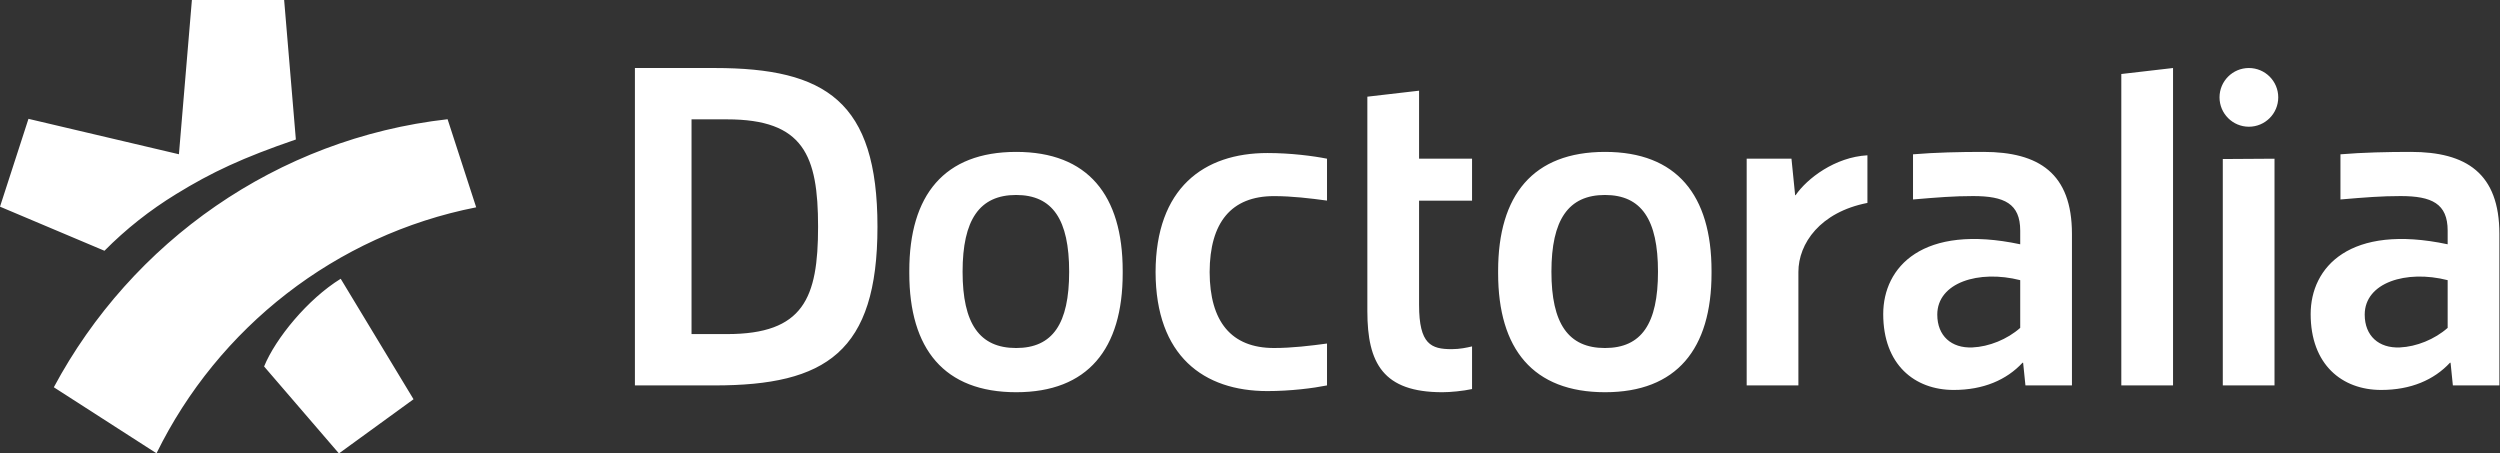 <svg width="204" height="37" viewBox="0 0 204 37" fill="none" xmlns="http://www.w3.org/2000/svg">
<rect x="0" y="0" width="204" height="37" fill="#333333" stroke="none"/>
<path d="M190.981 12.592C192.815 12.44 194.804 12.395 196.725 12.395C201.25 12.395 203.95 14.144 203.95 19.086V31.45H200.154L199.966 29.599H199.917C198.615 31.001 196.725 31.82 194.304 31.82C191.098 31.82 188.55 29.744 188.55 25.629C188.55 21.802 191.741 18.239 199.729 19.934V18.82C199.729 16.615 198.436 15.999 195.888 15.999C194.324 15.999 192.998 16.105 190.981 16.277V12.592ZM199.729 22.861C196.345 22 192.96 23.058 192.96 25.673C192.96 27.408 194.112 28.427 195.829 28.351C197.182 28.291 198.671 27.691 199.729 26.754V22.861ZM185.6 12.95L181.38 12.977V31.45H185.6V12.95ZM183.509 10.341C184.832 10.341 185.905 9.268 185.905 7.945C185.905 6.622 184.832 5.55 183.509 5.55C182.186 5.55 181.113 6.622 181.113 7.945C181.113 9.268 182.186 10.341 183.509 10.341ZM177.32 5.55L173.099 6.039V31.45H177.32V5.55ZM156.102 12.592C157.936 12.44 159.925 12.395 161.846 12.395C166.371 12.395 169.071 14.144 169.071 19.086V31.45H165.276L165.087 29.599H165.038C163.736 31.001 161.846 31.82 159.425 31.82C156.219 31.82 153.671 29.744 153.671 25.629C153.671 21.802 156.862 18.239 164.85 19.934V18.82C164.85 16.615 163.557 15.999 161.009 15.999C159.446 15.999 158.119 16.105 156.102 16.277V12.592ZM164.85 22.861C161.466 22 158.082 23.058 158.082 25.673C158.082 27.408 159.233 28.427 160.95 28.351C162.303 28.291 163.792 27.691 164.85 26.754V22.861ZM142.529 12.95V31.45H146.749V22.194C146.749 19.871 148.521 17.312 152.382 16.558V12.672C149.731 12.819 147.455 14.565 146.521 15.929H146.483L146.184 12.95H142.529ZM122.247 22.295V22.105C122.247 15.923 125.093 12.395 130.973 12.395C136.815 12.395 139.661 15.922 139.661 22.105V22.295C139.661 28.477 136.815 32.005 130.973 32.005C125.093 32.005 122.247 28.477 122.247 22.295ZM130.963 15.91C127.975 15.91 126.596 17.937 126.596 22.173C126.596 26.408 127.975 28.398 130.963 28.398C133.951 28.398 135.292 26.414 135.292 22.173C135.292 17.931 133.951 15.91 130.963 15.91ZM111.576 7.889V25.39C111.576 29.648 112.868 32.005 117.697 32.005C118.359 32.005 119.37 31.909 120.119 31.747V28.266C119.704 28.363 119.136 28.491 118.458 28.491C116.789 28.491 115.796 28.108 115.796 24.879V16.372H120.119V12.95H115.796V7.4L111.576 7.889ZM98.706 22.2C98.718 18.158 100.469 16.003 103.955 16.003C105.428 16.003 106.925 16.185 108.284 16.368V12.95C107.168 12.726 105.318 12.487 103.421 12.487C98.222 12.487 94.311 15.348 94.295 22.2C94.311 29.052 98.222 31.912 103.421 31.912C105.318 31.912 107.168 31.674 108.284 31.45V28.032C106.925 28.215 105.428 28.397 103.955 28.397C100.469 28.397 98.718 26.242 98.706 22.2ZM74.199 22.295V22.105C74.199 15.923 77.044 12.395 82.924 12.395C88.767 12.395 91.612 15.922 91.612 22.105V22.295C91.612 28.477 88.767 32.005 82.924 32.005C77.044 32.005 74.199 28.477 74.199 22.295ZM82.914 15.91C79.926 15.91 78.547 17.937 78.547 22.173C78.547 26.408 79.926 28.398 82.914 28.398C85.903 28.398 87.243 26.414 87.243 22.173C87.243 17.931 85.903 15.91 82.914 15.91ZM51.809 31.45V5.55H58.316C67.382 5.55 71.601 8.272 71.601 18.5C71.601 28.728 67.382 31.45 58.316 31.45H51.809ZM66.755 18.5C66.755 12.677 65.573 9.739 59.325 9.739H56.429V27.261H59.325C65.573 27.261 66.755 24.323 66.755 18.5ZM21.55 29.904L27.657 37L33.744 32.578L27.801 22.747C25.117 24.402 22.485 27.611 21.55 29.904ZM12.771 36.989C17.789 26.758 27.373 19.178 38.857 16.917L36.523 9.729C22.59 11.302 10.736 19.745 4.392 31.601L12.771 36.989ZM14.6 12.587L2.323 9.697L0 16.864L8.524 20.462C10.272 18.694 12.226 17.153 14.374 15.836C17.284 14.047 19.823 12.864 24.142 11.383L23.186 0H15.659L14.6 12.587Z" fill="white"/>
</svg>
